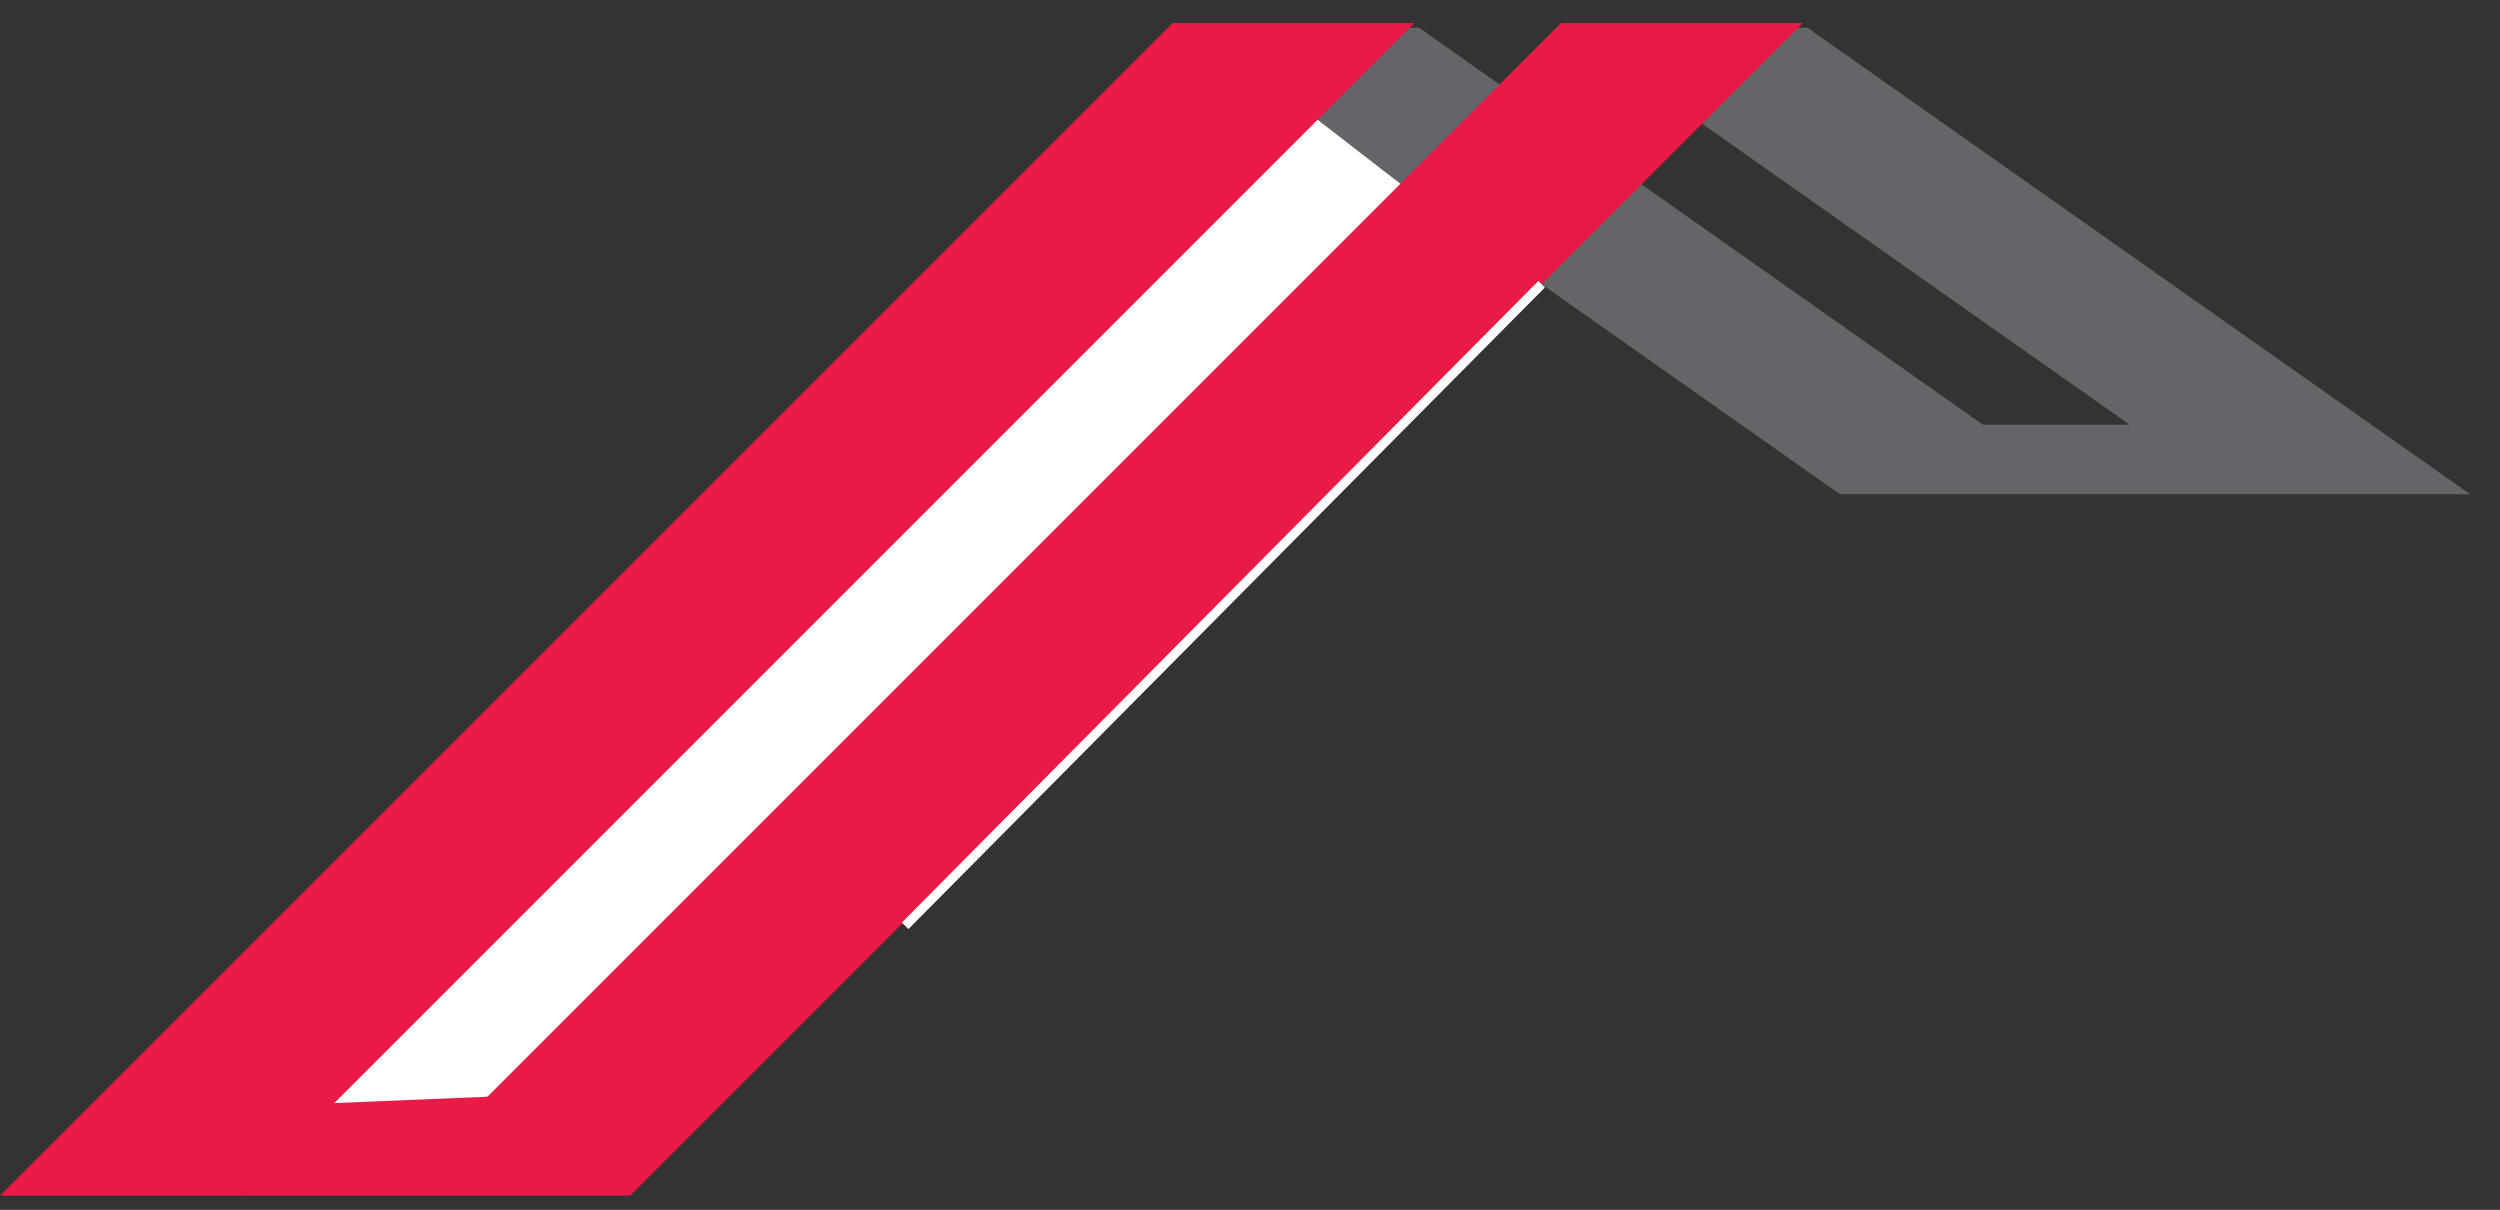 <?xml version="1.0" encoding="UTF-8"?> <!-- Generator: Adobe Illustrator 16.0.0, SVG Export Plug-In . SVG Version: 6.00 Build 0) --> <svg xmlns="http://www.w3.org/2000/svg" xmlns:xlink="http://www.w3.org/1999/xlink" version="1.1" id="Layer_1" x="0px" y="0px" width="541.5px" height="262.057px" viewBox="-239 0 541.5 262.057" xml:space="preserve"><rect x="-239" y="0" width="541.5" height="262.057" fill="#333333" stroke="none"/> <polygon fill="#646569" points="100.13,6 222.268,91.981 190.48,91.981 68.343,6 15.986,6 159.552,107.065 211.907,107.065 243.694,107.065 296.051,107.065 152.484,6 "></polygon> <polygon fill="#FFFFFF" points="-176,228.057 31,14.057 75,48.057 -106,250.057 -176,245.057 "></polygon> <g> <polygon fill="#EA1A47" points="14.98,5 -239,258.981 -186.645,258.981 67.336,5 "></polygon> <polygon fill="#EA1A47" points="99.123,5 -133.431,237.552 -167.63,238.966 -186.645,258.981 -154.857,258.981 -102.502,258.981 151.478,5 "></polygon> </g> <line stroke="#FFFFFF" stroke-width="2" stroke-miterlimit="10" x1="94.915" y1="61.563" x2="-42.942" y2="200.528"></line> </svg> 
